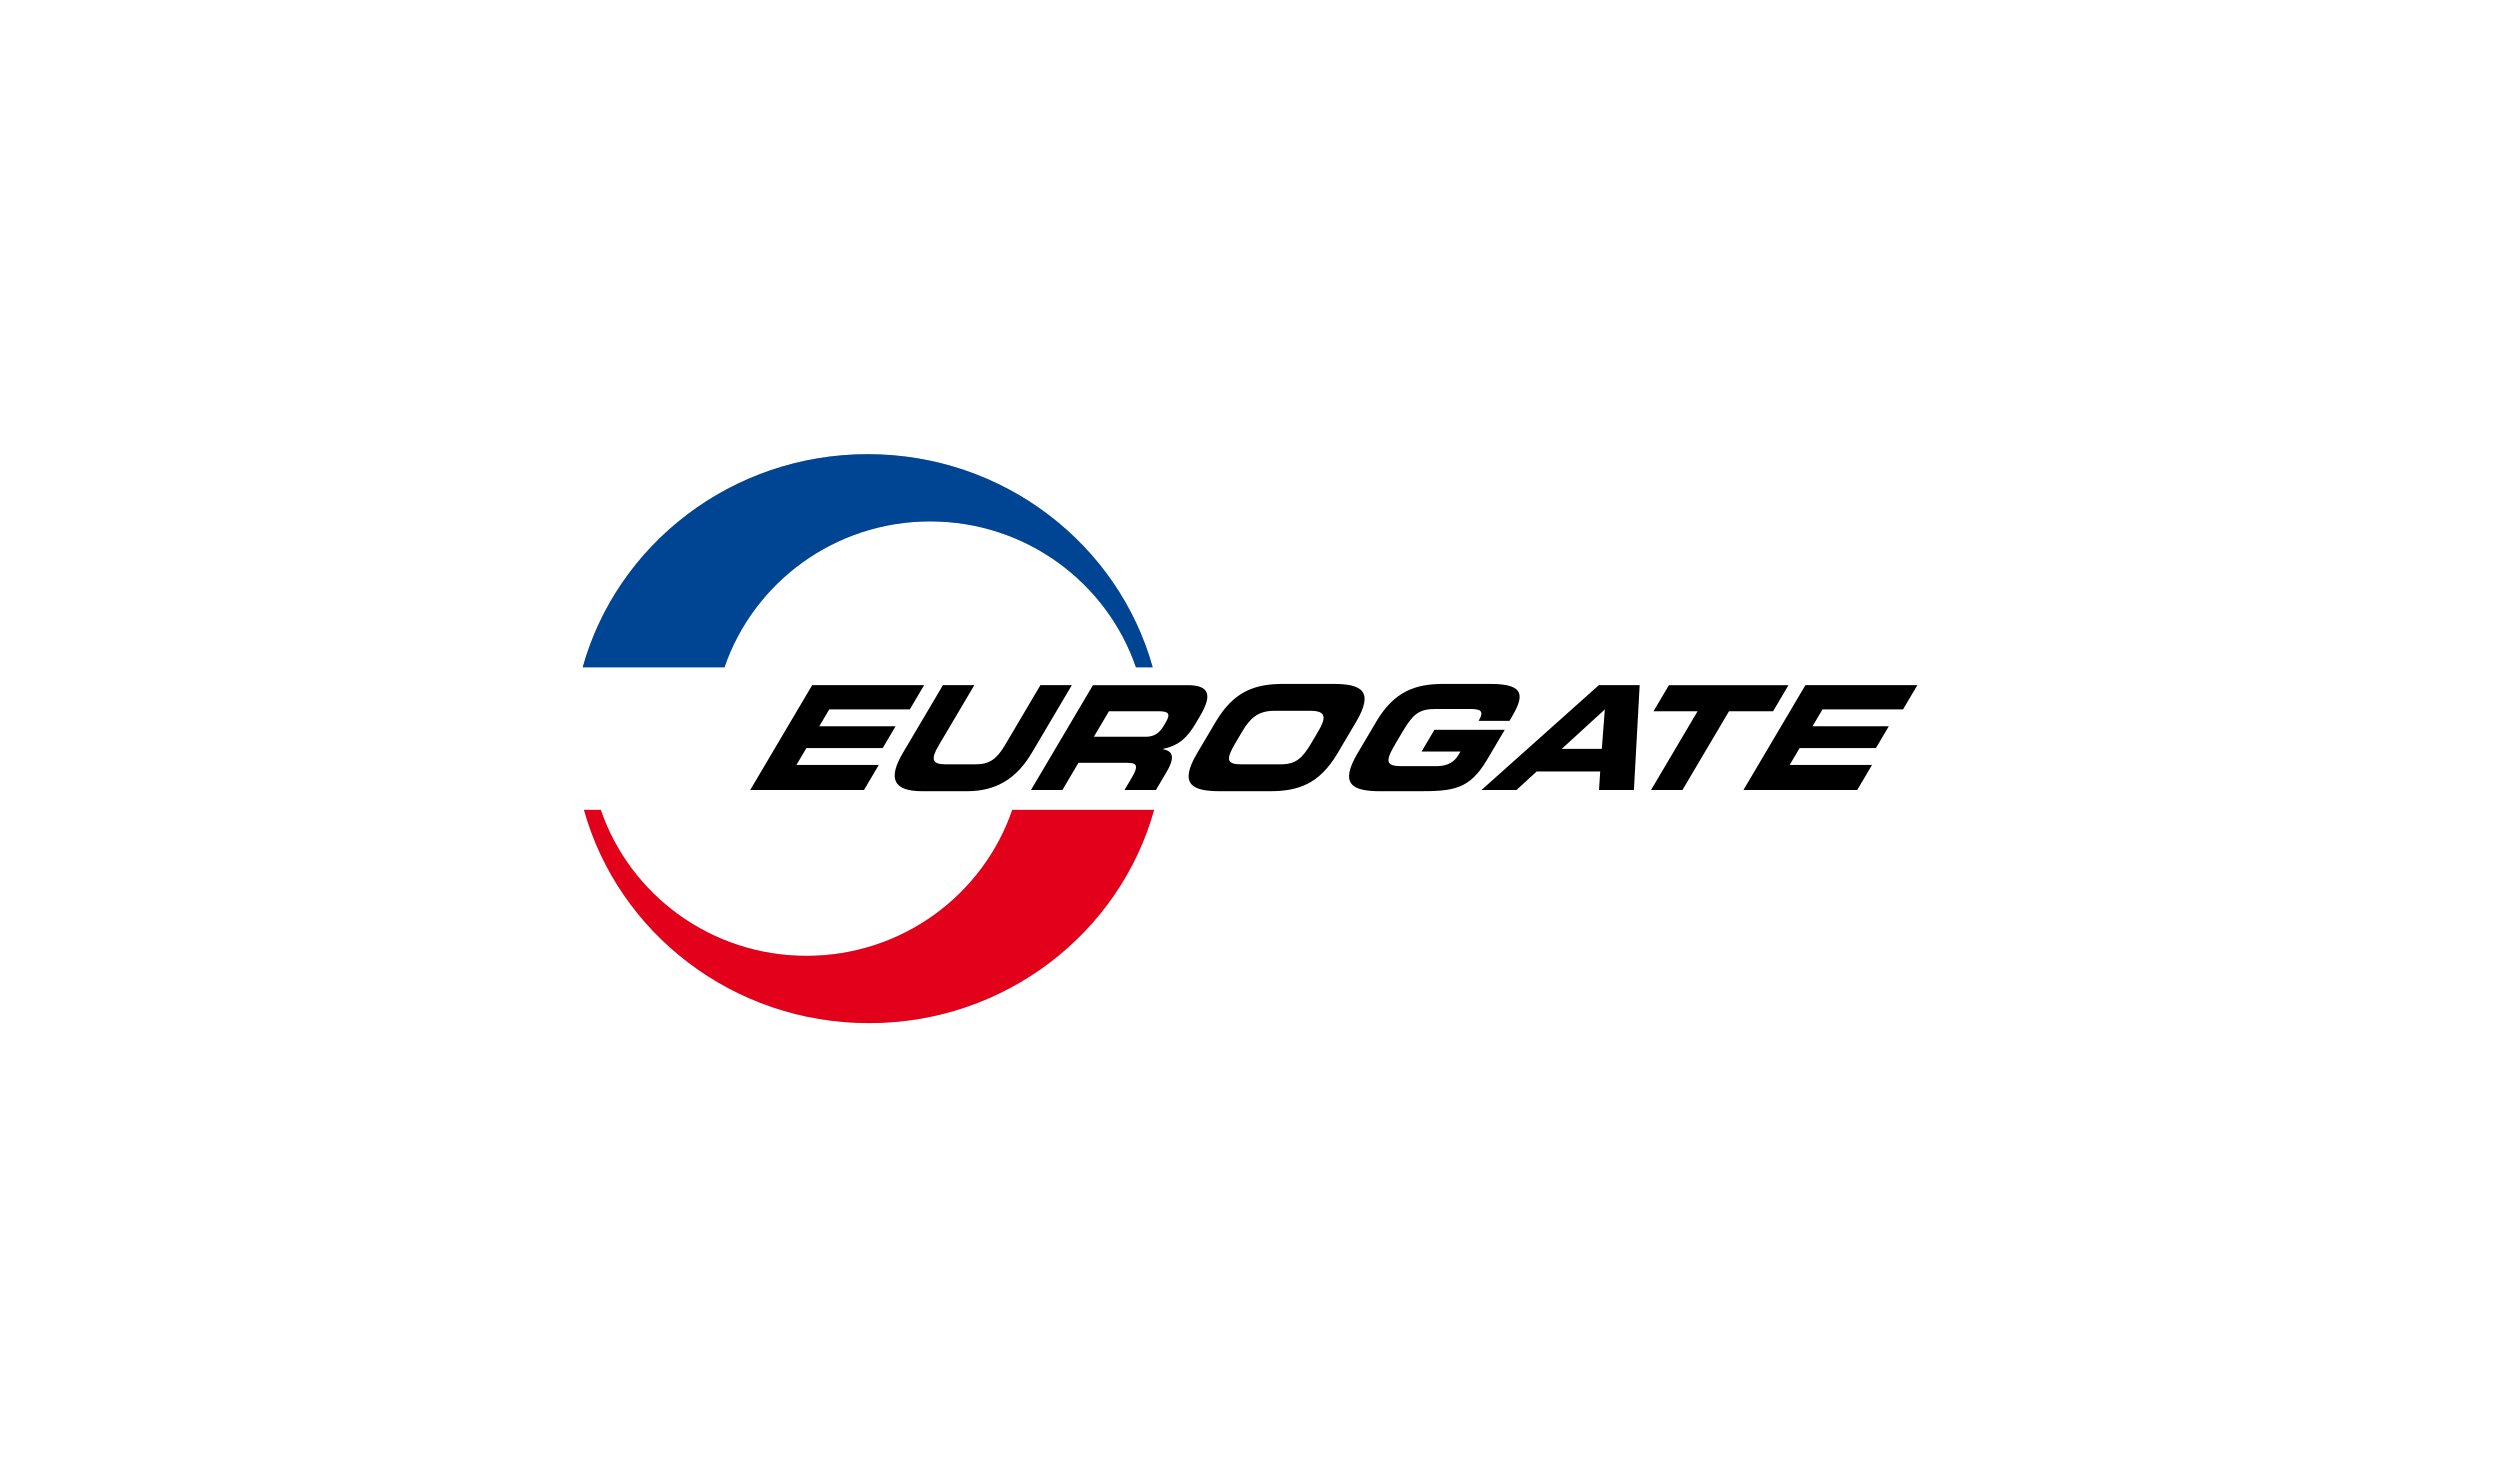 <?xml version="1.0" encoding="UTF-8" standalone="no"?><!DOCTYPE svg PUBLIC "-//W3C//DTD SVG 1.1//EN" "http://www.w3.org/Graphics/SVG/1.1/DTD/svg11.dtd"><svg width="100%" height="100%" viewBox="0 0 220 130" version="1.1" xmlns="http://www.w3.org/2000/svg" xmlns:xlink="http://www.w3.org/1999/xlink" xml:space="preserve" xmlns:serif="http://www.serif.com/" style="fill-rule:evenodd;clip-rule:evenodd;stroke-linejoin:round;stroke-miterlimit:2;"><g id="logo-eurogate"><rect x="-0" y="0" width="220" height="130" style="fill:none;"/><g><path d="M63.754,58.728c2.557,-7.468 9.696,-12.843 18.104,-12.843c8.407,-0 15.547,5.375 18.104,12.843l1.479,0c-3.01,-10.811 -13.099,-18.762 -25.084,-18.762c-11.984,0 -22.073,7.951 -25.084,18.762l12.481,0" style="fill:#bfbfbf;fill-rule:nonzero;"/><path d="M63.754,58.728c2.557,-7.468 9.696,-12.843 18.104,-12.843c8.407,-0 15.547,5.375 18.104,12.843l1.479,0c-3.01,-10.811 -13.099,-18.762 -25.084,-18.762c-11.984,0 -22.073,7.951 -25.084,18.762l12.481,0Z" style="fill:#004494;fill-rule:nonzero;"/><path d="M89.078,71.271c-2.557,7.469 -9.698,12.844 -18.103,12.844c-8.408,-0 -15.547,-5.375 -18.104,-12.844l-1.481,0c3.012,10.814 13.101,18.763 25.085,18.763c11.985,-0 22.073,-7.949 25.085,-18.763l-12.482,0" style="fill:#bfbfbf;fill-rule:nonzero;"/><path d="M89.078,71.271c-2.557,7.469 -9.698,12.844 -18.103,12.844c-8.408,-0 -15.547,-5.375 -18.104,-12.844l-1.481,0c3.012,10.814 13.101,18.763 25.085,18.763c11.985,-0 22.073,-7.949 25.085,-18.763l-12.482,0Z" style="fill:#e2001a;fill-rule:nonzero;"/><path d="M71.47,60.294l9.853,-0l-1.262,2.134l-7.087,-0l-0.879,1.486l6.714,-0l-1.13,1.914l-6.716,0l-0.876,1.485l7.248,-0l-1.304,2.207l-10.013,-0l5.452,-9.226" style="fill-rule:nonzero;"/><path d="M82.977,60.294l2.763,-0l-3.151,5.332c-0.693,1.174 -0.556,1.633 0.576,1.633l2.732,0c1.132,0 1.814,-0.459 2.508,-1.633l3.151,-5.332l2.765,-0l-3.515,5.944c-1.356,2.294 -3.161,3.388 -5.7,3.388l-3.951,0c-2.539,0 -3.049,-1.094 -1.692,-3.388l3.514,-5.944" style="fill-rule:nonzero;"/><path d="M121.099,63.525c1.6,-2.706 3.455,-3.34 5.941,-3.34l4.145,-0c3.134,-0 2.889,1.154 1.824,2.954l-0.175,0.297l-2.714,-0c0.547,-0.928 0.106,-1.044 -0.774,-1.044l-2.99,-0c-1.389,-0 -1.954,0.347 -2.898,1.944l-0.68,1.148c-0.938,1.59 -0.784,1.938 0.605,1.938l2.94,0c0.72,0 1.509,-0.117 2.041,-1.017l0.16,-0.269l-3.425,0l1.132,-1.914l6.189,0l-1.558,2.633c-1.563,2.646 -2.985,2.773 -6.091,2.773l-3.312,-0c-2.485,-0 -3.592,-0.634 -1.993,-3.338l1.633,-2.765" style="fill-rule:nonzero;"/><path d="M146.865,60.295l10.521,0l-1.355,2.294l-3.879,0l-4.097,6.931l-2.765,-0l4.098,-6.931l-3.879,0l1.356,-2.294" style="fill-rule:nonzero;"/><path d="M158.876,60.294l9.851,-0l-1.262,2.134l-7.087,-0l-0.877,1.486l6.712,-0l-1.13,1.914l-6.714,0l-0.878,1.485l7.248,-0l-1.304,2.207l-10.013,-0l5.454,-9.226" style="fill-rule:nonzero;"/><path d="M102.59,63.56l-0.182,0.306c-0.393,0.663 -0.846,0.969 -1.592,0.969l-4.556,0l1.328,-2.246l4.309,0c0.869,0 1.176,0.153 0.693,0.971m1.917,-3.265l-8.328,0l-5.454,9.225l2.765,-0l1.413,-2.391l4.334,-0c0.858,-0 0.942,0.318 0.371,1.284l-0.652,1.107l2.764,-0l0.924,-1.564c0.891,-1.506 0.424,-1.875 -0.307,-2.029l0.015,-0.026c1.45,-0.306 2.155,-1.035 2.889,-2.276l0.347,-0.587c0.982,-1.66 1.05,-2.743 -1.081,-2.743Z" style="fill-rule:nonzero;"/><path d="M140.96,65.903l-3.529,-0l3.795,-3.475l-0.266,3.475m-0.263,-5.609l-10.327,9.226l3.083,-0l1.772,-1.63l5.593,0l-0.105,1.63l3.071,-0l0.506,-9.226l-3.593,-0Z" style="fill-rule:nonzero;"/><path d="M115.977,64.408l-0.589,0.997c-0.794,1.343 -1.37,1.854 -2.674,1.854l-3.528,0c-1.304,0 -1.275,-0.511 -0.481,-1.854l0.589,-0.997c0.68,-1.152 1.37,-1.855 2.822,-1.855l3.23,0c1.455,0 1.313,0.703 0.631,1.855m1.365,-4.223l-4.423,-0c-2.486,-0 -4.343,0.637 -5.941,3.342l-1.634,2.76c-1.596,2.704 -0.492,3.339 1.995,3.339l4.423,0c2.488,0 4.345,-0.635 5.942,-3.339l1.633,-2.76c1.599,-2.705 0.492,-3.342 -1.995,-3.342Z" style="fill-rule:nonzero;"/></g></g></svg>